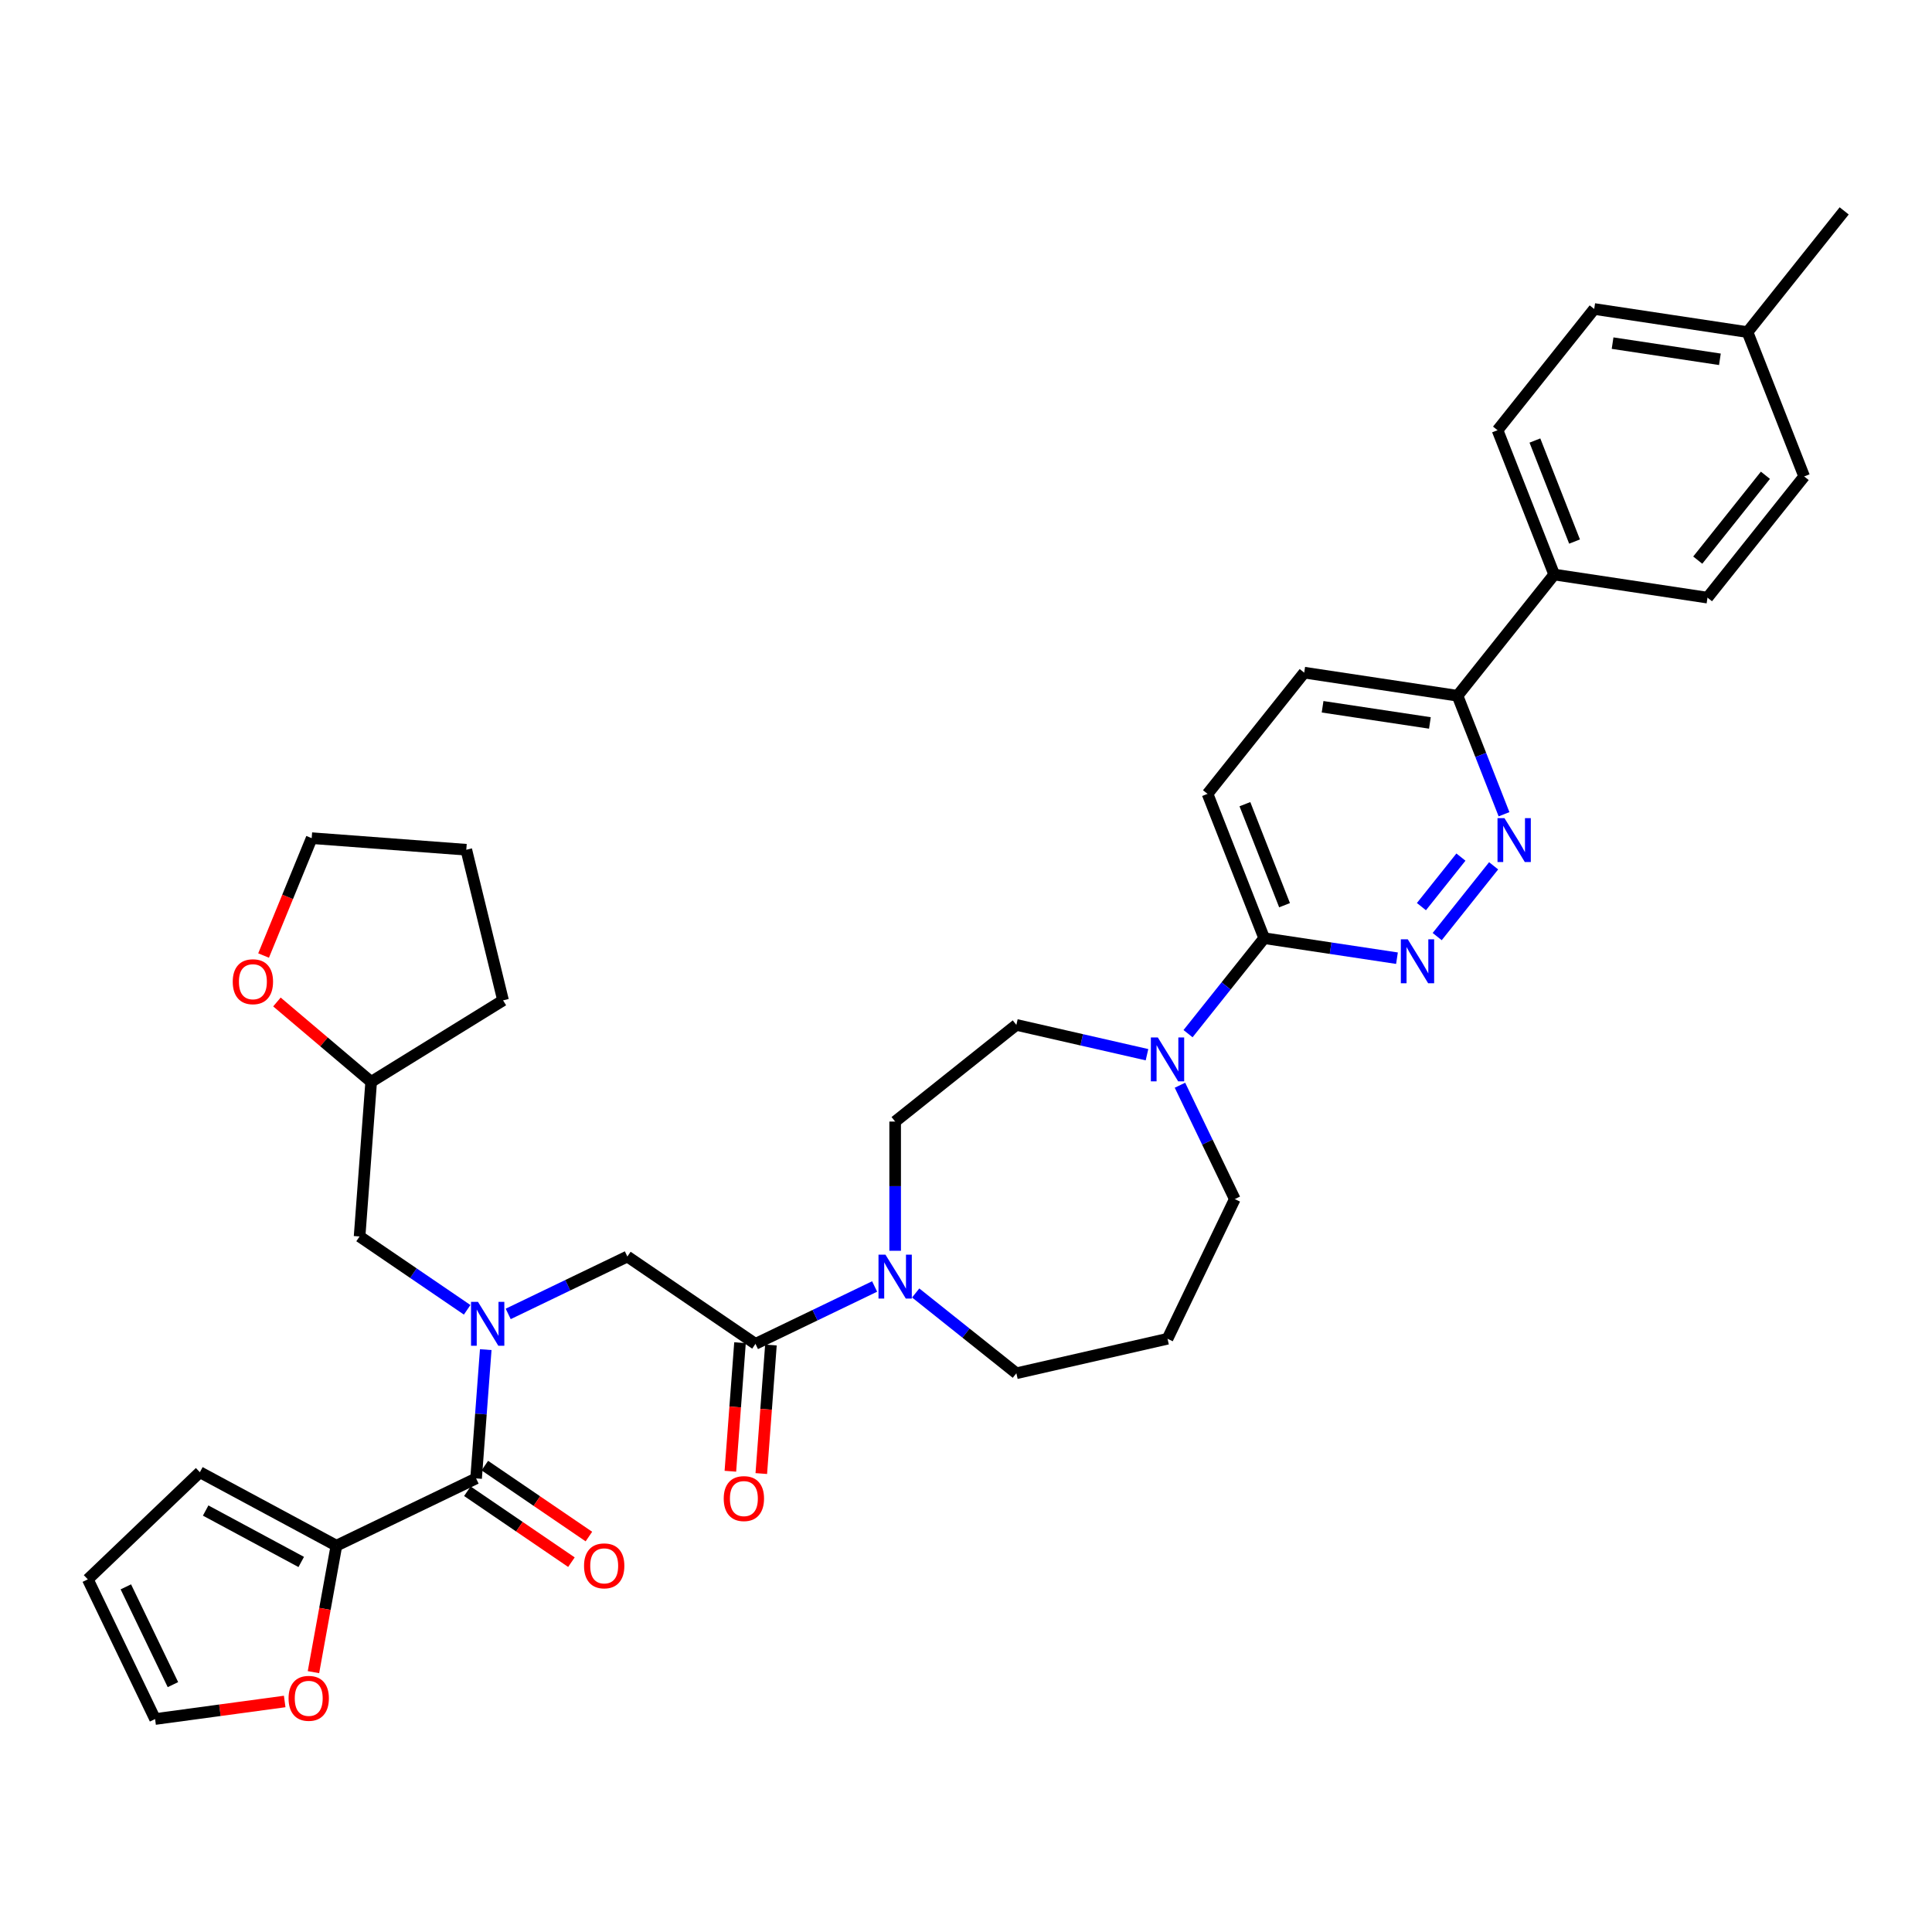 <?xml version='1.0' encoding='iso-8859-1'?>
<svg version='1.1' baseProfile='full'
              xmlns='http://www.w3.org/2000/svg'
                      xmlns:rdkit='http://www.rdkit.org/xml'
                      xmlns:xlink='http://www.w3.org/1999/xlink'
                  xml:space='preserve'
width='1000px' height='1000px' viewBox='0 0 1000 1000'>
<!-- END OF HEADER -->
<rect style='opacity:1.0;fill:#FFFFFF;stroke:none' width='1000' height='1000' x='0' y='0'> </rect>
<path class='bond-0' d='M 174.124,800.041 L 168.184,832.771' style='fill:none;fill-rule:evenodd;stroke:#000000;stroke-width:6px;stroke-linecap:butt;stroke-linejoin:miter;stroke-opacity:1' />
<path class='bond-0' d='M 168.184,832.771 L 162.245,865.502' style='fill:none;fill-rule:evenodd;stroke:#FF0000;stroke-width:6px;stroke-linecap:butt;stroke-linejoin:miter;stroke-opacity:1' />
<path class='bond-1' d='M 174.124,800.041 L 103.458,762.014' style='fill:none;fill-rule:evenodd;stroke:#000000;stroke-width:6px;stroke-linecap:butt;stroke-linejoin:miter;stroke-opacity:1' />
<path class='bond-1' d='M 155.919,808.47 L 106.452,781.851' style='fill:none;fill-rule:evenodd;stroke:#000000;stroke-width:6px;stroke-linecap:butt;stroke-linejoin:miter;stroke-opacity:1' />
<path class='bond-2' d='M 174.124,800.041 L 246.426,765.222' style='fill:none;fill-rule:evenodd;stroke:#000000;stroke-width:6px;stroke-linecap:butt;stroke-linejoin:miter;stroke-opacity:1' />
<path class='bond-3' d='M 263.047,680.081 L 293.886,665.231' style='fill:none;fill-rule:evenodd;stroke:#0000FF;stroke-width:6px;stroke-linecap:butt;stroke-linejoin:miter;stroke-opacity:1' />
<path class='bond-3' d='M 293.886,665.231 L 324.724,650.38' style='fill:none;fill-rule:evenodd;stroke:#000000;stroke-width:6px;stroke-linecap:butt;stroke-linejoin:miter;stroke-opacity:1' />
<path class='bond-4' d='M 251.421,698.568 L 248.923,731.895' style='fill:none;fill-rule:evenodd;stroke:#0000FF;stroke-width:6px;stroke-linecap:butt;stroke-linejoin:miter;stroke-opacity:1' />
<path class='bond-4' d='M 248.923,731.895 L 246.426,765.222' style='fill:none;fill-rule:evenodd;stroke:#000000;stroke-width:6px;stroke-linecap:butt;stroke-linejoin:miter;stroke-opacity:1' />
<path class='bond-5' d='M 241.798,677.954 L 213.958,658.973' style='fill:none;fill-rule:evenodd;stroke:#0000FF;stroke-width:6px;stroke-linecap:butt;stroke-linejoin:miter;stroke-opacity:1' />
<path class='bond-5' d='M 213.958,658.973 L 186.118,639.993' style='fill:none;fill-rule:evenodd;stroke:#000000;stroke-width:6px;stroke-linecap:butt;stroke-linejoin:miter;stroke-opacity:1' />
<path class='bond-6' d='M 241.905,771.853 L 268.838,790.215' style='fill:none;fill-rule:evenodd;stroke:#000000;stroke-width:6px;stroke-linecap:butt;stroke-linejoin:miter;stroke-opacity:1' />
<path class='bond-6' d='M 268.838,790.215 L 295.771,808.578' style='fill:none;fill-rule:evenodd;stroke:#FF0000;stroke-width:6px;stroke-linecap:butt;stroke-linejoin:miter;stroke-opacity:1' />
<path class='bond-6' d='M 250.946,758.592 L 277.879,776.954' style='fill:none;fill-rule:evenodd;stroke:#000000;stroke-width:6px;stroke-linecap:butt;stroke-linejoin:miter;stroke-opacity:1' />
<path class='bond-6' d='M 277.879,776.954 L 304.812,795.317' style='fill:none;fill-rule:evenodd;stroke:#FF0000;stroke-width:6px;stroke-linecap:butt;stroke-linejoin:miter;stroke-opacity:1' />
<path class='bond-7' d='M 147.357,880.684 L 113.815,885.228' style='fill:none;fill-rule:evenodd;stroke:#FF0000;stroke-width:6px;stroke-linecap:butt;stroke-linejoin:miter;stroke-opacity:1' />
<path class='bond-7' d='M 113.815,885.228 L 80.273,889.772' style='fill:none;fill-rule:evenodd;stroke:#000000;stroke-width:6px;stroke-linecap:butt;stroke-linejoin:miter;stroke-opacity:1' />
<path class='bond-8' d='M 103.458,762.014 L 45.455,817.47' style='fill:none;fill-rule:evenodd;stroke:#000000;stroke-width:6px;stroke-linecap:butt;stroke-linejoin:miter;stroke-opacity:1' />
<path class='bond-9' d='M 143.338,518.623 L 167.726,539.296' style='fill:none;fill-rule:evenodd;stroke:#FF0000;stroke-width:6px;stroke-linecap:butt;stroke-linejoin:miter;stroke-opacity:1' />
<path class='bond-9' d='M 167.726,539.296 L 192.115,559.969' style='fill:none;fill-rule:evenodd;stroke:#000000;stroke-width:6px;stroke-linecap:butt;stroke-linejoin:miter;stroke-opacity:1' />
<path class='bond-10' d='M 136.431,494.582 L 148.881,464.204' style='fill:none;fill-rule:evenodd;stroke:#FF0000;stroke-width:6px;stroke-linecap:butt;stroke-linejoin:miter;stroke-opacity:1' />
<path class='bond-10' d='M 148.881,464.204 L 161.331,433.826' style='fill:none;fill-rule:evenodd;stroke:#000000;stroke-width:6px;stroke-linecap:butt;stroke-linejoin:miter;stroke-opacity:1' />
<path class='bond-11' d='M 383.026,694.986 L 380.533,728.249' style='fill:none;fill-rule:evenodd;stroke:#000000;stroke-width:6px;stroke-linecap:butt;stroke-linejoin:miter;stroke-opacity:1' />
<path class='bond-11' d='M 380.533,728.249 L 378.04,761.512' style='fill:none;fill-rule:evenodd;stroke:#FF0000;stroke-width:6px;stroke-linecap:butt;stroke-linejoin:miter;stroke-opacity:1' />
<path class='bond-11' d='M 399.031,696.185 L 396.538,729.448' style='fill:none;fill-rule:evenodd;stroke:#000000;stroke-width:6px;stroke-linecap:butt;stroke-linejoin:miter;stroke-opacity:1' />
<path class='bond-11' d='M 396.538,729.448 L 394.045,762.711' style='fill:none;fill-rule:evenodd;stroke:#FF0000;stroke-width:6px;stroke-linecap:butt;stroke-linejoin:miter;stroke-opacity:1' />
<path class='bond-12' d='M 391.028,695.585 L 324.724,650.38' style='fill:none;fill-rule:evenodd;stroke:#000000;stroke-width:6px;stroke-linecap:butt;stroke-linejoin:miter;stroke-opacity:1' />
<path class='bond-13' d='M 391.028,695.585 L 421.866,680.734' style='fill:none;fill-rule:evenodd;stroke:#000000;stroke-width:6px;stroke-linecap:butt;stroke-linejoin:miter;stroke-opacity:1' />
<path class='bond-13' d='M 421.866,680.734 L 452.705,665.883' style='fill:none;fill-rule:evenodd;stroke:#0000FF;stroke-width:6px;stroke-linecap:butt;stroke-linejoin:miter;stroke-opacity:1' />
<path class='bond-14' d='M 192.115,559.969 L 186.118,639.993' style='fill:none;fill-rule:evenodd;stroke:#000000;stroke-width:6px;stroke-linecap:butt;stroke-linejoin:miter;stroke-opacity:1' />
<path class='bond-15' d='M 192.115,559.969 L 260.381,517.783' style='fill:none;fill-rule:evenodd;stroke:#000000;stroke-width:6px;stroke-linecap:butt;stroke-linejoin:miter;stroke-opacity:1' />
<path class='bond-16' d='M 463.33,647.397 L 463.33,613.958' style='fill:none;fill-rule:evenodd;stroke:#0000FF;stroke-width:6px;stroke-linecap:butt;stroke-linejoin:miter;stroke-opacity:1' />
<path class='bond-16' d='M 463.33,613.958 L 463.33,580.518' style='fill:none;fill-rule:evenodd;stroke:#000000;stroke-width:6px;stroke-linecap:butt;stroke-linejoin:miter;stroke-opacity:1' />
<path class='bond-17' d='M 473.954,669.24 L 500.012,690.02' style='fill:none;fill-rule:evenodd;stroke:#0000FF;stroke-width:6px;stroke-linecap:butt;stroke-linejoin:miter;stroke-opacity:1' />
<path class='bond-17' d='M 500.012,690.02 L 526.07,710.801' style='fill:none;fill-rule:evenodd;stroke:#000000;stroke-width:6px;stroke-linecap:butt;stroke-linejoin:miter;stroke-opacity:1' />
<path class='bond-18' d='M 675.057,348.158 L 754.409,360.119' style='fill:none;fill-rule:evenodd;stroke:#000000;stroke-width:6px;stroke-linecap:butt;stroke-linejoin:miter;stroke-opacity:1' />
<path class='bond-18' d='M 684.568,365.823 L 740.114,374.195' style='fill:none;fill-rule:evenodd;stroke:#000000;stroke-width:6px;stroke-linecap:butt;stroke-linejoin:miter;stroke-opacity:1' />
<path class='bond-19' d='M 675.057,348.158 L 625.023,410.899' style='fill:none;fill-rule:evenodd;stroke:#000000;stroke-width:6px;stroke-linecap:butt;stroke-linejoin:miter;stroke-opacity:1' />
<path class='bond-20' d='M 754.409,360.119 L 766.445,390.785' style='fill:none;fill-rule:evenodd;stroke:#000000;stroke-width:6px;stroke-linecap:butt;stroke-linejoin:miter;stroke-opacity:1' />
<path class='bond-20' d='M 766.445,390.785 L 778.48,421.451' style='fill:none;fill-rule:evenodd;stroke:#0000FF;stroke-width:6px;stroke-linecap:butt;stroke-linejoin:miter;stroke-opacity:1' />
<path class='bond-21' d='M 754.409,360.119 L 804.443,297.378' style='fill:none;fill-rule:evenodd;stroke:#000000;stroke-width:6px;stroke-linecap:butt;stroke-linejoin:miter;stroke-opacity:1' />
<path class='bond-22' d='M 773.102,448.143 L 743.892,484.772' style='fill:none;fill-rule:evenodd;stroke:#0000FF;stroke-width:6px;stroke-linecap:butt;stroke-linejoin:miter;stroke-opacity:1' />
<path class='bond-22' d='M 756.173,443.631 L 735.725,469.271' style='fill:none;fill-rule:evenodd;stroke:#0000FF;stroke-width:6px;stroke-linecap:butt;stroke-linejoin:miter;stroke-opacity:1' />
<path class='bond-23' d='M 723.068,495.959 L 688.705,490.78' style='fill:none;fill-rule:evenodd;stroke:#0000FF;stroke-width:6px;stroke-linecap:butt;stroke-linejoin:miter;stroke-opacity:1' />
<path class='bond-23' d='M 688.705,490.78 L 654.341,485.6' style='fill:none;fill-rule:evenodd;stroke:#000000;stroke-width:6px;stroke-linecap:butt;stroke-linejoin:miter;stroke-opacity:1' />
<path class='bond-24' d='M 654.341,485.6 L 625.023,410.899' style='fill:none;fill-rule:evenodd;stroke:#000000;stroke-width:6px;stroke-linecap:butt;stroke-linejoin:miter;stroke-opacity:1' />
<path class='bond-24' d='M 664.883,468.532 L 644.361,416.241' style='fill:none;fill-rule:evenodd;stroke:#000000;stroke-width:6px;stroke-linecap:butt;stroke-linejoin:miter;stroke-opacity:1' />
<path class='bond-25' d='M 654.341,485.6 L 634.636,510.309' style='fill:none;fill-rule:evenodd;stroke:#000000;stroke-width:6px;stroke-linecap:butt;stroke-linejoin:miter;stroke-opacity:1' />
<path class='bond-25' d='M 634.636,510.309 L 614.932,535.018' style='fill:none;fill-rule:evenodd;stroke:#0000FF;stroke-width:6px;stroke-linecap:butt;stroke-linejoin:miter;stroke-opacity:1' />
<path class='bond-26' d='M 593.682,545.916 L 559.876,538.2' style='fill:none;fill-rule:evenodd;stroke:#0000FF;stroke-width:6px;stroke-linecap:butt;stroke-linejoin:miter;stroke-opacity:1' />
<path class='bond-26' d='M 559.876,538.2 L 526.07,530.484' style='fill:none;fill-rule:evenodd;stroke:#000000;stroke-width:6px;stroke-linecap:butt;stroke-linejoin:miter;stroke-opacity:1' />
<path class='bond-27' d='M 610.745,561.711 L 624.935,591.177' style='fill:none;fill-rule:evenodd;stroke:#0000FF;stroke-width:6px;stroke-linecap:butt;stroke-linejoin:miter;stroke-opacity:1' />
<path class='bond-27' d='M 624.935,591.177 L 639.125,620.643' style='fill:none;fill-rule:evenodd;stroke:#000000;stroke-width:6px;stroke-linecap:butt;stroke-linejoin:miter;stroke-opacity:1' />
<path class='bond-28' d='M 639.125,620.643 L 604.307,692.944' style='fill:none;fill-rule:evenodd;stroke:#000000;stroke-width:6px;stroke-linecap:butt;stroke-linejoin:miter;stroke-opacity:1' />
<path class='bond-29' d='M 526.07,530.484 L 463.33,580.518' style='fill:none;fill-rule:evenodd;stroke:#000000;stroke-width:6px;stroke-linecap:butt;stroke-linejoin:miter;stroke-opacity:1' />
<path class='bond-30' d='M 825.159,159.936 L 904.511,171.897' style='fill:none;fill-rule:evenodd;stroke:#000000;stroke-width:6px;stroke-linecap:butt;stroke-linejoin:miter;stroke-opacity:1' />
<path class='bond-30' d='M 834.67,177.601 L 890.216,185.973' style='fill:none;fill-rule:evenodd;stroke:#000000;stroke-width:6px;stroke-linecap:butt;stroke-linejoin:miter;stroke-opacity:1' />
<path class='bond-31' d='M 825.159,159.936 L 775.125,222.677' style='fill:none;fill-rule:evenodd;stroke:#000000;stroke-width:6px;stroke-linecap:butt;stroke-linejoin:miter;stroke-opacity:1' />
<path class='bond-32' d='M 904.511,171.897 L 933.829,246.598' style='fill:none;fill-rule:evenodd;stroke:#000000;stroke-width:6px;stroke-linecap:butt;stroke-linejoin:miter;stroke-opacity:1' />
<path class='bond-33' d='M 904.511,171.897 L 954.545,109.156' style='fill:none;fill-rule:evenodd;stroke:#000000;stroke-width:6px;stroke-linecap:butt;stroke-linejoin:miter;stroke-opacity:1' />
<path class='bond-34' d='M 933.829,246.598 L 883.795,309.338' style='fill:none;fill-rule:evenodd;stroke:#000000;stroke-width:6px;stroke-linecap:butt;stroke-linejoin:miter;stroke-opacity:1' />
<path class='bond-34' d='M 913.776,246.002 L 878.752,289.921' style='fill:none;fill-rule:evenodd;stroke:#000000;stroke-width:6px;stroke-linecap:butt;stroke-linejoin:miter;stroke-opacity:1' />
<path class='bond-35' d='M 883.795,309.338 L 804.443,297.378' style='fill:none;fill-rule:evenodd;stroke:#000000;stroke-width:6px;stroke-linecap:butt;stroke-linejoin:miter;stroke-opacity:1' />
<path class='bond-36' d='M 804.443,297.378 L 775.125,222.677' style='fill:none;fill-rule:evenodd;stroke:#000000;stroke-width:6px;stroke-linecap:butt;stroke-linejoin:miter;stroke-opacity:1' />
<path class='bond-36' d='M 814.986,280.309 L 794.463,228.018' style='fill:none;fill-rule:evenodd;stroke:#000000;stroke-width:6px;stroke-linecap:butt;stroke-linejoin:miter;stroke-opacity:1' />
<path class='bond-37' d='M 604.307,692.944 L 526.07,710.801' style='fill:none;fill-rule:evenodd;stroke:#000000;stroke-width:6px;stroke-linecap:butt;stroke-linejoin:miter;stroke-opacity:1' />
<path class='bond-38' d='M 161.331,433.826 L 241.355,439.823' style='fill:none;fill-rule:evenodd;stroke:#000000;stroke-width:6px;stroke-linecap:butt;stroke-linejoin:miter;stroke-opacity:1' />
<path class='bond-39' d='M 260.381,517.783 L 241.355,439.823' style='fill:none;fill-rule:evenodd;stroke:#000000;stroke-width:6px;stroke-linecap:butt;stroke-linejoin:miter;stroke-opacity:1' />
<path class='bond-40' d='M 80.273,889.772 L 45.455,817.47' style='fill:none;fill-rule:evenodd;stroke:#000000;stroke-width:6px;stroke-linecap:butt;stroke-linejoin:miter;stroke-opacity:1' />
<path class='bond-40' d='M 89.51,871.963 L 65.138,821.352' style='fill:none;fill-rule:evenodd;stroke:#000000;stroke-width:6px;stroke-linecap:butt;stroke-linejoin:miter;stroke-opacity:1' />
<path  class='atom-1' d='M 247.399 673.835
L 254.846 685.872
Q 255.584 687.06, 256.772 689.211
Q 257.96 691.361, 258.024 691.49
L 258.024 673.835
L 261.041 673.835
L 261.041 696.561
L 257.928 696.561
L 249.935 683.401
Q 249.004 681.86, 248.009 680.094
Q 247.046 678.329, 246.757 677.783
L 246.757 696.561
L 243.804 696.561
L 243.804 673.835
L 247.399 673.835
' fill='#0000FF'/>
<path  class='atom-3' d='M 302.298 810.492
Q 302.298 805.035, 304.994 801.986
Q 307.69 798.936, 312.73 798.936
Q 317.769 798.936, 320.466 801.986
Q 323.162 805.035, 323.162 810.492
Q 323.162 816.013, 320.434 819.159
Q 317.705 822.272, 312.73 822.272
Q 307.722 822.272, 304.994 819.159
Q 302.298 816.045, 302.298 810.492
M 312.73 819.705
Q 316.197 819.705, 318.058 817.393
Q 319.952 815.05, 319.952 810.492
Q 319.952 806.03, 318.058 803.783
Q 316.197 801.504, 312.73 801.504
Q 309.263 801.504, 307.369 803.751
Q 305.508 805.998, 305.508 810.492
Q 305.508 815.082, 307.369 817.393
Q 309.263 819.705, 312.73 819.705
' fill='#FF0000'/>
<path  class='atom-4' d='M 149.363 879.064
Q 149.363 873.607, 152.059 870.557
Q 154.756 867.508, 159.795 867.508
Q 164.835 867.508, 167.531 870.557
Q 170.228 873.607, 170.228 879.064
Q 170.228 884.585, 167.499 887.731
Q 164.771 890.844, 159.795 890.844
Q 154.788 890.844, 152.059 887.731
Q 149.363 884.617, 149.363 879.064
M 159.795 888.276
Q 163.262 888.276, 165.124 885.965
Q 167.018 883.622, 167.018 879.064
Q 167.018 874.602, 165.124 872.355
Q 163.262 870.076, 159.795 870.076
Q 156.328 870.076, 154.435 872.323
Q 152.573 874.57, 152.573 879.064
Q 152.573 883.654, 154.435 885.965
Q 156.328 888.276, 159.795 888.276
' fill='#FF0000'/>
<path  class='atom-6' d='M 120.467 508.144
Q 120.467 502.687, 123.163 499.638
Q 125.86 496.588, 130.899 496.588
Q 135.939 496.588, 138.635 499.638
Q 141.331 502.687, 141.331 508.144
Q 141.331 513.665, 138.603 516.811
Q 135.875 519.925, 130.899 519.925
Q 125.892 519.925, 123.163 516.811
Q 120.467 513.697, 120.467 508.144
M 130.899 517.357
Q 134.366 517.357, 136.228 515.045
Q 138.122 512.702, 138.122 508.144
Q 138.122 503.682, 136.228 501.435
Q 134.366 499.156, 130.899 499.156
Q 127.432 499.156, 125.539 501.403
Q 123.677 503.65, 123.677 508.144
Q 123.677 512.734, 125.539 515.045
Q 127.432 517.357, 130.899 517.357
' fill='#FF0000'/>
<path  class='atom-8' d='M 374.599 775.673
Q 374.599 770.217, 377.295 767.167
Q 379.992 764.118, 385.031 764.118
Q 390.071 764.118, 392.767 767.167
Q 395.464 770.217, 395.464 775.673
Q 395.464 781.195, 392.735 784.34
Q 390.007 787.454, 385.031 787.454
Q 380.024 787.454, 377.295 784.34
Q 374.599 781.227, 374.599 775.673
M 385.031 784.886
Q 388.498 784.886, 390.36 782.575
Q 392.254 780.232, 392.254 775.673
Q 392.254 771.212, 390.36 768.965
Q 388.498 766.686, 385.031 766.686
Q 381.565 766.686, 379.671 768.933
Q 377.809 771.18, 377.809 775.673
Q 377.809 780.264, 379.671 782.575
Q 381.565 784.886, 385.031 784.886
' fill='#FF0000'/>
<path  class='atom-11' d='M 458.306 649.404
L 465.753 661.441
Q 466.491 662.628, 467.679 664.779
Q 468.867 666.93, 468.931 667.058
L 468.931 649.404
L 471.948 649.404
L 471.948 672.13
L 468.835 672.13
L 460.842 658.969
Q 459.911 657.428, 458.916 655.663
Q 457.953 653.897, 457.664 653.352
L 457.664 672.13
L 454.711 672.13
L 454.711 649.404
L 458.306 649.404
' fill='#0000FF'/>
<path  class='atom-14' d='M 778.704 423.457
L 786.151 435.494
Q 786.889 436.682, 788.077 438.832
Q 789.264 440.983, 789.328 441.112
L 789.328 423.457
L 792.346 423.457
L 792.346 446.183
L 789.232 446.183
L 781.239 433.022
Q 780.309 431.482, 779.313 429.716
Q 778.35 427.951, 778.062 427.405
L 778.062 446.183
L 775.108 446.183
L 775.108 423.457
L 778.704 423.457
' fill='#0000FF'/>
<path  class='atom-15' d='M 728.669 486.198
L 736.117 498.235
Q 736.855 499.423, 738.043 501.573
Q 739.23 503.724, 739.294 503.852
L 739.294 486.198
L 742.312 486.198
L 742.312 508.924
L 739.198 508.924
L 731.205 495.763
Q 730.274 494.222, 729.279 492.457
Q 728.316 490.692, 728.028 490.146
L 728.028 508.924
L 725.074 508.924
L 725.074 486.198
L 728.669 486.198
' fill='#0000FF'/>
<path  class='atom-18' d='M 599.283 536.978
L 606.73 549.015
Q 607.469 550.203, 608.656 552.354
Q 609.844 554.504, 609.908 554.633
L 609.908 536.978
L 612.925 536.978
L 612.925 559.704
L 609.812 559.704
L 601.819 546.544
Q 600.888 545.003, 599.893 543.237
Q 598.93 541.472, 598.641 540.926
L 598.641 559.704
L 595.688 559.704
L 595.688 536.978
L 599.283 536.978
' fill='#0000FF'/>
</svg>
